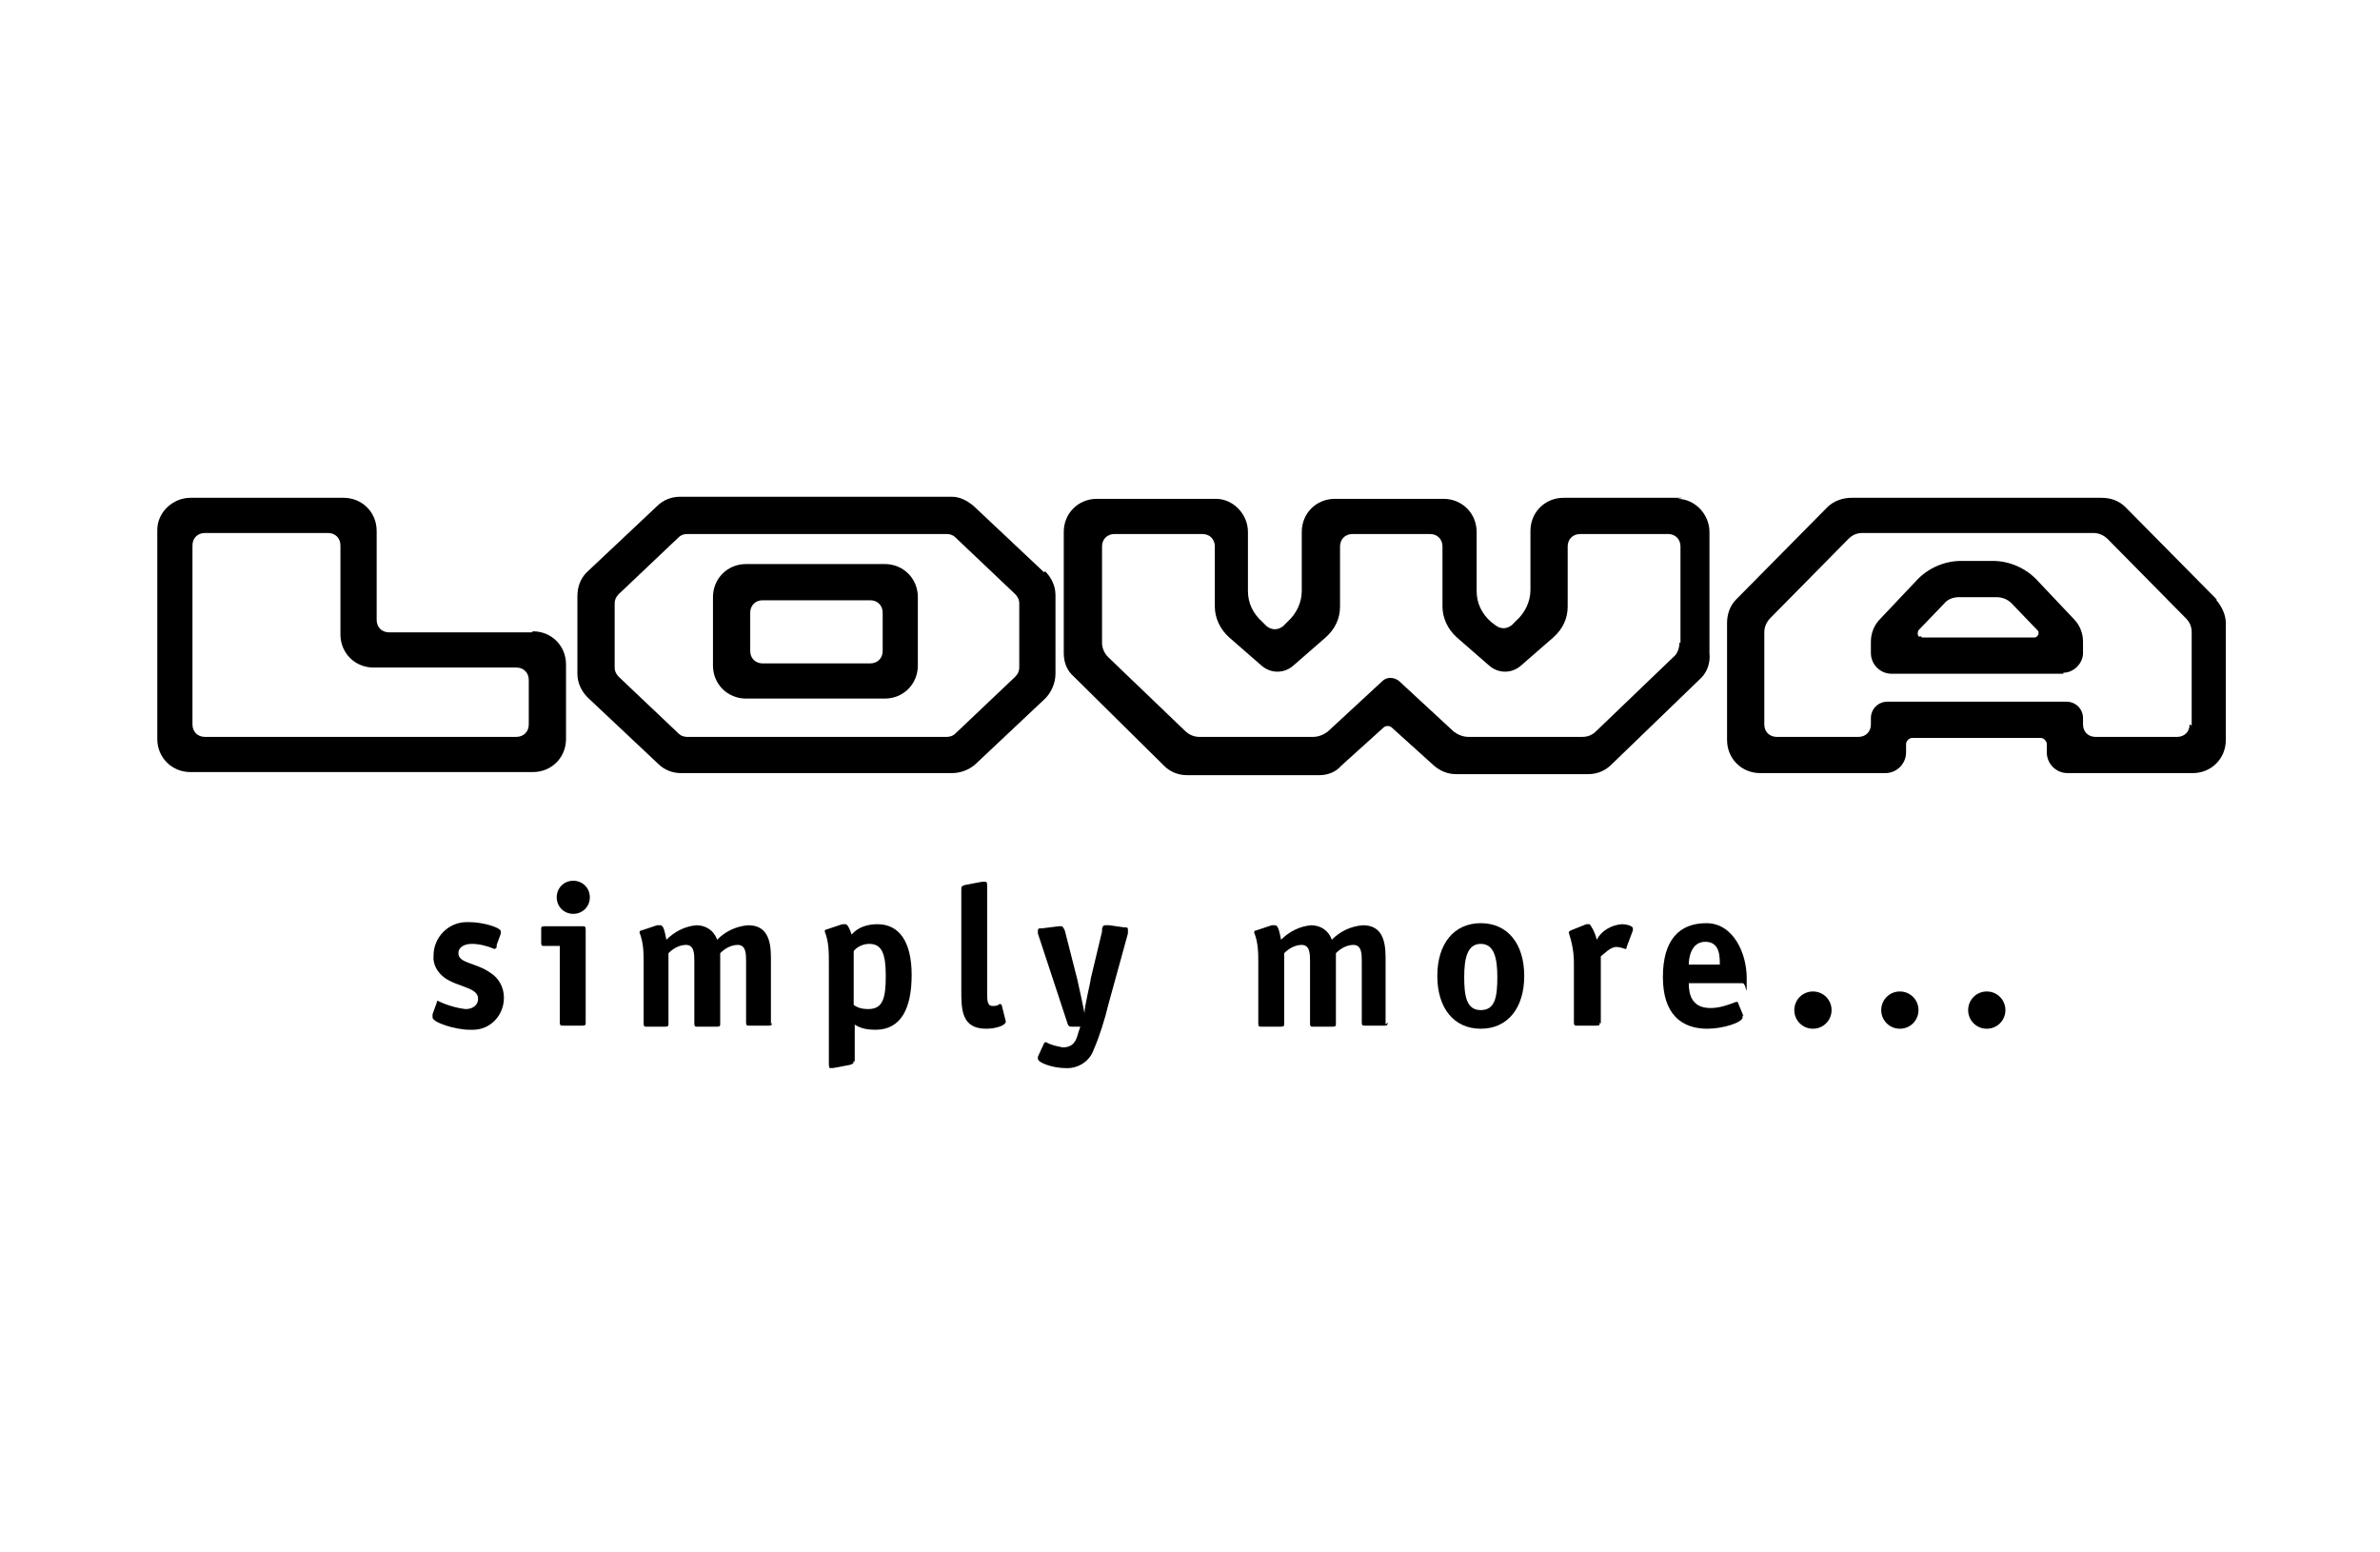 <?xml version="1.0" encoding="UTF-8"?><svg id="Layer_5" xmlns="http://www.w3.org/2000/svg" version="1.1" viewBox="0 0 230 150"><g id="g40"><path id="path2" d="M214.2,57.9l-8.8-8.9c-.6-.6-1.4-.9-2.3-.9h-24.2c-.8,0-1.7.3-2.3.9l-8.8,8.9c-.6.6-.9,1.4-.9,2.3v11.3c0,1.8,1.4,3.2,3.2,3.2h12.1c1.1,0,2-.9,2-2v-.8c0-.3.3-.6.6-.6h12.4c.3,0,.6.3.6.6h0v.8c0,1.1.9,2,2,2h12.1c1.8,0,3.2-1.4,3.2-3.2v-11.3c0-.8-.4-1.6-.9-2.2h0ZM211.6,70c0,.7-.5,1.2-1.2,1.2h-7.9c-.7,0-1.2-.5-1.2-1.2v-.6c0-.9-.7-1.6-1.6-1.6,0,0,0,0,0,0h-17.3c-.9,0-1.6.7-1.6,1.6,0,0,0,0,0,0v.6c0,.7-.5,1.2-1.2,1.2h-7.9c-.7,0-1.2-.5-1.2-1.2v-8.9c0-.5.2-1,.6-1.4l7.5-7.6c.4-.4.8-.6,1.4-.6h22.3c.5,0,1,.2,1.4.6l7.5,7.6c.4.4.6.8.6,1.4v9Z"/><path id="path4" d="M199.4,65.1h-16.6c-1.1,0-2-.9-2-2h0v-1.1c0-.8.3-1.6.9-2.2l3.5-3.7c1.1-1.2,2.7-1.9,4.3-1.9h3.1c1.6,0,3.2.7,4.3,1.9l3.5,3.7c.6.6.9,1.4.9,2.2v1.1c0,1-.9,1.9-1.9,1.9h0ZM185.7,61.6h10.9c.2,0,.4-.2.4-.4s0-.2-.1-.3l-2.5-2.6c-.4-.4-.9-.6-1.5-.6h-3.6c-.5,0-1.1.2-1.4.6l-2.5,2.6c-.1.2-.1.4,0,.6,0,0,.2,0,.3,0Z"/><path id="path6" d="M162.6,48.1h-11.5c-1.8,0-3.2,1.4-3.2,3.2,0,0,0,0,0,0v5.7c0,1.1-.5,2.2-1.4,3l-.4.4c-.5.4-1.1.4-1.6,0l-.4-.3c-.9-.8-1.4-1.8-1.4-3v-5.7c0-1.8-1.4-3.2-3.2-3.2,0,0,0,0,0,0h-10.5c-1.8,0-3.2,1.4-3.2,3.2v5.7c0,1.1-.5,2.2-1.4,3l-.4.4c-.5.4-1.1.4-1.6,0l-.4-.4c-.9-.8-1.4-1.8-1.4-3v-5.7c0-1.7-1.4-3.2-3.1-3.2h-11.5c-1.8,0-3.2,1.4-3.2,3.2v11.7c0,.9.3,1.7,1,2.3l8.7,8.6c.6.6,1.4.9,2.2.9h12.8c.8,0,1.6-.3,2.1-.9l4.1-3.7c.2-.2.6-.2.8,0l4.1,3.7c.6.5,1.3.8,2.1.8h12.8c.8,0,1.6-.3,2.2-.9l8.7-8.4c.6-.6.9-1.5.8-2.4v-11.7c0-1.7-1.4-3.2-3.1-3.2ZM162.3,62.1c0,.5-.2,1.1-.6,1.4l-7.4,7.1c-.4.4-.8.6-1.4.6h-11c-.5,0-1-.2-1.4-.5l-5.3-4.9c-.5-.4-1.2-.4-1.6,0l-5.3,4.9c-.4.3-.9.5-1.4.5h-11c-.5,0-1-.2-1.4-.6l-7.4-7.1c-.4-.4-.6-.9-.6-1.4v-9.3c0-.7.5-1.2,1.2-1.2h8.5c.7,0,1.2.5,1.2,1.2v5.8c0,1.1.5,2.2,1.4,3l3.1,2.7c.9.8,2.2.8,3.1,0l3.1-2.7c.9-.8,1.4-1.8,1.4-3v-5.8c0-.7.5-1.2,1.2-1.2h7.5c.7,0,1.2.5,1.2,1.2v5.8c0,1.1.5,2.2,1.4,3l3.1,2.7c.9.8,2.2.8,3.1,0l3.1-2.7c.9-.8,1.4-1.8,1.4-3v-5.8c0-.7.5-1.2,1.2-1.2h8.5c.7,0,1.2.5,1.2,1.2v9.3Z"/><path id="path8" d="M100.9,55.3l-6.8-6.4c-.6-.5-1.3-.9-2.1-.9h-26.3c-.8,0-1.6.3-2.2.9l-6.8,6.4c-.6.6-.9,1.4-.9,2.3v7.5c0,.9.4,1.7,1,2.3l6.8,6.4c.6.6,1.4.9,2.2.9h26.2c.8,0,1.6-.3,2.2-.8l6.8-6.4c.6-.6,1-1.5,1-2.4v-7.6c0-.9-.4-1.7-1-2.3ZM98.5,64.5c0,.3-.1.6-.4.9l-5.8,5.5c-.2.2-.5.3-.8.3h-25.1c-.3,0-.6-.1-.8-.3l-5.8-5.5c-.2-.2-.4-.5-.4-.9v-6.2c0-.3.1-.6.4-.9l5.8-5.5c.2-.2.5-.3.8-.3h25.1c.3,0,.6.1.8.3l5.8,5.5c.2.2.4.5.4.9v6.2Z"/><path id="path10" d="M85.5,54.5h-13.4c-1.8,0-3.2,1.4-3.2,3.2v6.6c0,1.8,1.4,3.2,3.2,3.2h13.4c1.8,0,3.2-1.4,3.2-3.2v-6.6c0-1.8-1.4-3.2-3.2-3.2ZM85.3,62.9c0,.7-.5,1.2-1.2,1.2h-10.4c-.7,0-1.2-.5-1.2-1.2,0,0,0,0,0,0v-3.7c0-.7.5-1.2,1.2-1.2h10.4c.7,0,1.2.5,1.2,1.2v3.7Z"/><path id="path12" d="M51.4,61.1h-13.8c-.7,0-1.2-.5-1.2-1.2,0,0,0,0,0,0v-8.6c0-1.8-1.4-3.2-3.2-3.2,0,0,0,0,0,0h-14.8c-1.7,0-3.2,1.4-3.2,3.1,0,0,0,0,0,0v20.2c0,1.8,1.4,3.2,3.2,3.2h33.1c1.8,0,3.2-1.4,3.2-3.2h0v-7.2c0-1.8-1.4-3.2-3.2-3.2h0ZM51.1,70c0,.7-.5,1.2-1.2,1.2h-30.1c-.7,0-1.2-.5-1.2-1.2v-17.3c0-.7.5-1.2,1.2-1.2h11.9c.7,0,1.2.5,1.2,1.2h0v8.6c0,1.8,1.4,3.2,3.2,3.2h13.8c.7,0,1.2.5,1.2,1.2v4.3Z"/><path id="path14" d="M175.2,99.4c-1,0-1.8-.8-1.8-1.8,0-1,.8-1.8,1.8-1.8s1.8.8,1.8,1.8h0c0,1-.8,1.8-1.8,1.8Z"/><path id="path16" d="M183.6,99.4c-1,0-1.8-.8-1.8-1.8,0-1,.8-1.8,1.8-1.8s1.8.8,1.8,1.8h0c0,1-.8,1.8-1.8,1.8Z"/><path id="path18" d="M192,99.4c-1,0-1.8-.8-1.8-1.8s.8-1.8,1.8-1.8c1,0,1.8.8,1.8,1.8,0,1-.8,1.8-1.8,1.8Z"/><path id="path20" d="M48,91.5c0,0,0,.1-.2.2-.7-.3-1.5-.5-2.2-.5-.7,0-1.3.3-1.3.9,0,1,1.7.9,3.1,1.9.8.5,1.3,1.4,1.3,2.4,0,1.7-1.3,3.1-3,3.1-.1,0-.2,0-.3,0-1.4,0-3.6-.7-3.6-1.2,0,0,0-.2,0-.3l.4-1.1c0,0,0-.2.1-.2.8.4,1.8.7,2.7.8.6,0,1.2-.3,1.2-1,0-1.1-1.9-1.1-3.2-2-.7-.5-1.2-1.3-1.1-2.2,0-1.7,1.4-3.2,3.2-3.2,0,0,.2,0,.3,0,1.2,0,3,.5,3,.9,0,0,0,.2,0,.2l-.4,1.1Z"/><path id="path22" d="M56.6,98.8c0,.2,0,.3-.3.3h-1.9c-.2,0-.3,0-.3-.3v-7.4h-1.5c-.2,0-.3,0-.3-.3v-1.3c0-.2,0-.3.3-.3h3.7c.2,0,.3,0,.3.3v8.9ZM55.4,88.3c-.9,0-1.6-.7-1.6-1.6s.7-1.6,1.6-1.6,1.6.7,1.6,1.6-.7,1.6-1.6,1.6Z"/><path id="path24" d="M74.6,98.8c0,.2,0,.3-.3.3h-1.9c-.2,0-.3,0-.3-.3v-5.9c0-.7,0-1.6-.8-1.6-.6,0-1.2.3-1.7.8v6.8c0,.2,0,.3-.3.3h-1.9c-.2,0-.3,0-.3-.3v-6c0-.7,0-1.6-.8-1.6-.6,0-1.2.3-1.7.8v6.8c0,.2,0,.3-.3.3h-1.8c-.2,0-.3,0-.3-.3v-5.8c0-1,0-2-.4-3,0,0,0-.2.2-.2l1.5-.5c0,0,.2,0,.3,0,.3,0,.4.4.6,1.4.8-.8,1.8-1.3,2.9-1.4.9,0,1.7.5,2,1.4.8-.8,1.8-1.3,3-1.4,1.8,0,2.2,1.4,2.2,3.1v6.5Z"/><path id="path26" d="M82.5,102.5c0,.3-.1.3-.4.4l-1.6.3c-.1,0-.2,0-.3,0,0,0-.1,0-.1-.4v-9.8c0-1,0-2-.4-3,0,0,0-.2.2-.2l1.5-.5c0,0,.2,0,.3,0,.2,0,.4.4.6,1,.6-.7,1.5-1,2.5-1,2.1,0,3.3,1.7,3.3,4.9s-1,5.3-3.5,5.3c-.7,0-1.4-.1-2-.5v3.6ZM82.5,97.1c.4.3.9.4,1.4.4,1.4,0,1.7-1,1.7-3.2s-.4-3.1-1.6-3.1c-.6,0-1.2.3-1.5.7v5.2Z"/><path id="path28" d="M97.2,98.7h0c0,.4-1,.7-1.9.7-2.4,0-2.4-1.9-2.4-3.7v-9.8c0-.3.1-.3.4-.4l1.6-.3h.3c.1,0,.2,0,.2.4v10.4c0,.6,0,1.2.5,1.2.3,0,.5,0,.7-.2,0,0,.1,0,.2.1l.4,1.6Z"/><path id="path30" d="M106.5,89.8c0-.2.1-.4.3-.4h.4l1.4.2c.3,0,.4,0,.4.2,0,.1,0,.2,0,.4l-1.9,6.9c-.3,1.3-.9,3.2-1.4,4.3-.4,1.2-1.6,1.9-2.8,1.8-1.1,0-2.6-.5-2.6-.9,0,0,0-.2,0-.2l.6-1.3c0,0,0-.1.2-.1.5.3,1.1.4,1.6.5,1,0,1.3-.6,1.5-1.4l.2-.6h-.8c-.2,0-.3,0-.4-.2l-2.9-8.8c0-.1,0-.2,0-.3,0-.2.1-.2.4-.2l1.6-.2h.3c.1,0,.2.2.3.4l1.2,4.7c.2.9.6,2.7.7,3.3,0-.7.6-3,.6-3.3l1.1-4.6Z"/><path id="path32" d="M134.1,98.8c0,.2,0,.3-.3.3h-1.9c-.2,0-.3,0-.3-.3v-5.9c0-.7,0-1.6-.8-1.6-.6,0-1.2.3-1.7.8v6.8c0,.2,0,.3-.3.3h-1.9c-.2,0-.3,0-.3-.3v-6c0-.7,0-1.6-.8-1.6-.6,0-1.2.3-1.7.8v6.8c0,.2,0,.3-.3.3h-1.9c-.2,0-.3,0-.3-.3v-5.8c0-1,0-2-.4-3,0,0,0-.2.2-.2l1.5-.5c0,0,.2,0,.3,0,.3,0,.4.4.6,1.4.8-.8,1.8-1.3,2.9-1.4.9,0,1.7.5,2,1.4.8-.8,1.8-1.3,3-1.4,1.8,0,2.2,1.4,2.2,3.1v6.5Z"/><path id="path34" d="M143.1,99.4c-2.6,0-4.2-2-4.2-5.1s1.6-5.1,4.2-5.1,4.2,2,4.2,5.1-1.6,5.1-4.2,5.1ZM144.7,94.4c0-1.8-.3-3.2-1.6-3.2s-1.6,1.4-1.6,3.2.2,3.2,1.6,3.2,1.6-1.3,1.6-3.2Z"/><path id="path36" d="M154.6,98.8c0,.2,0,.3-.3.3h-1.9c-.2,0-.3,0-.3-.3v-5.8c0-1-.2-2-.5-2.9,0,0,0-.1.2-.2l1.5-.6c0,0,.2,0,.3,0s.6.9.7,1.5c.5-.9,1.4-1.4,2.4-1.5.6,0,1.1.2,1.1.4,0,0,0,.1,0,.2l-.6,1.6c0,0,0,.2-.1.2-.3-.1-.6-.2-.9-.2-.6,0-1.2.7-1.5.9v6.5Z"/><path id="path38" d="M168.4,98.1c0,0,0,.1,0,.2,0,.5-1.9,1.1-3.4,1.1-2.5,0-4.3-1.4-4.3-5s1.6-5.2,4.2-5.2,3.9,2.9,3.9,5.3,0,.5-.4.5h-5.2c0,1.1.3,2.4,2.1,2.4.9,0,1.7-.3,2.5-.6,0,0,.2,0,.2.2l.5,1.2ZM166.2,93.2c0-.8,0-2.2-1.4-2.2s-1.6,1.6-1.6,2.2h3Z"/></g></svg>